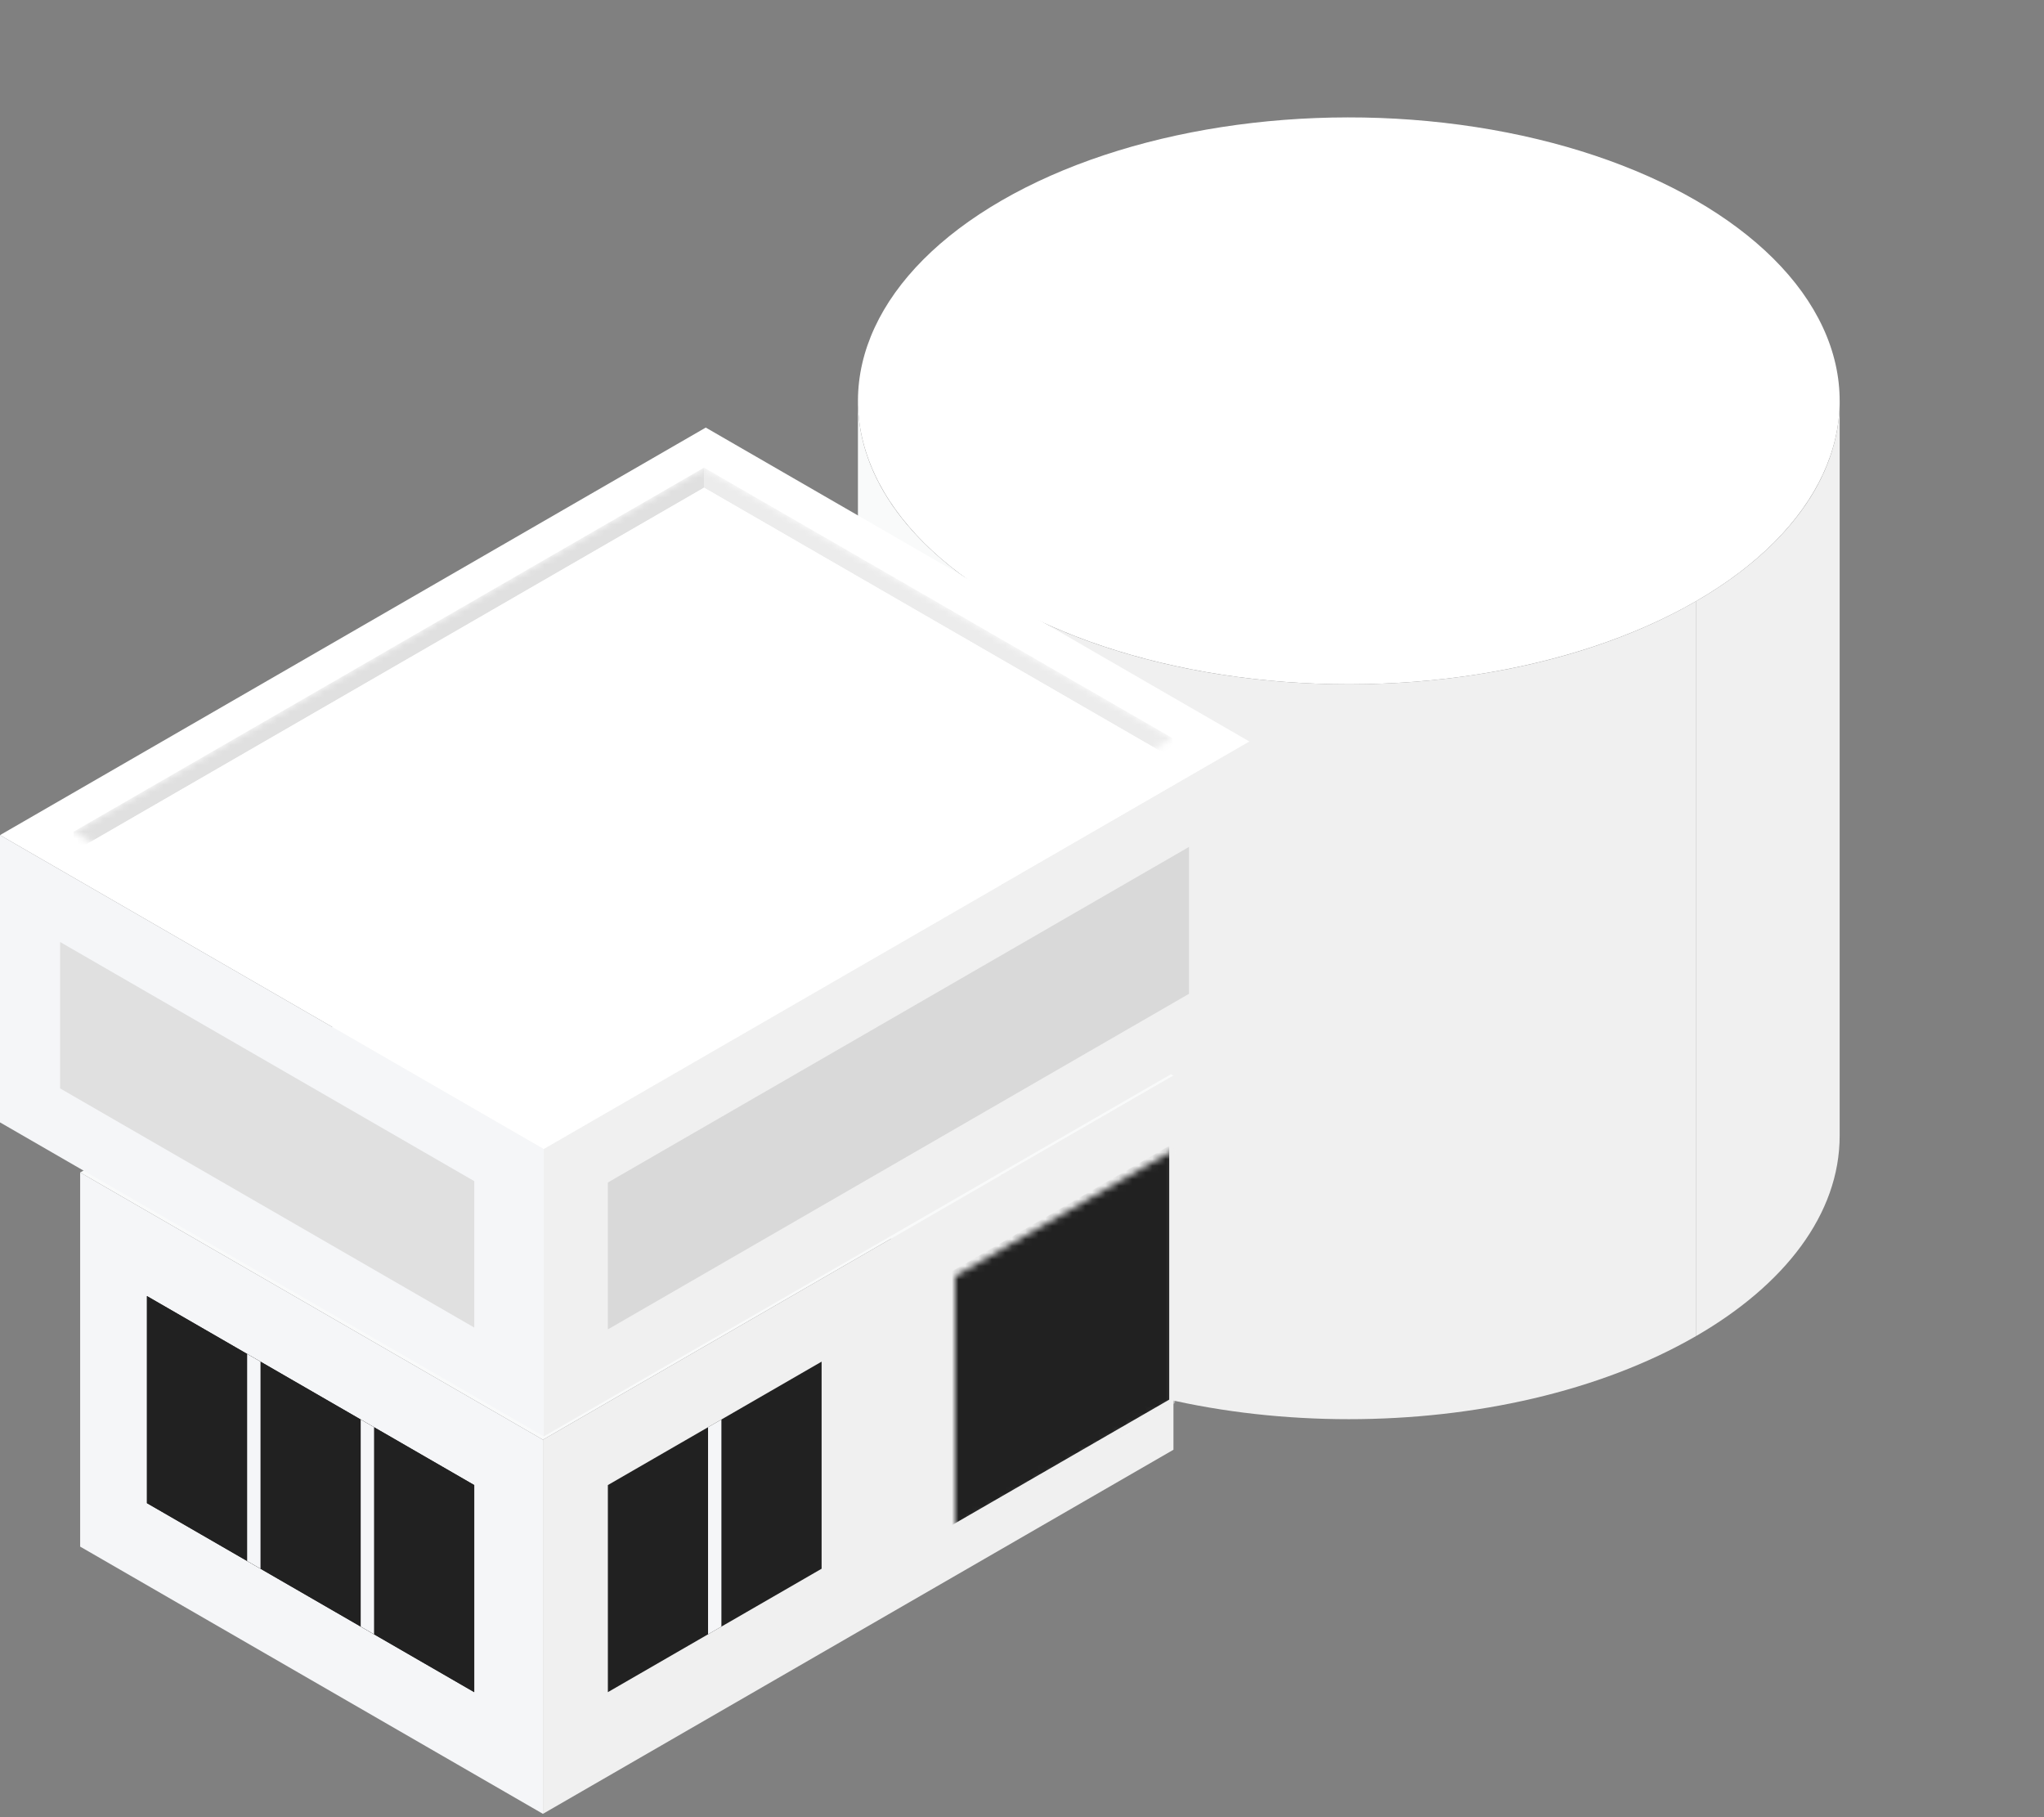<svg width="306" height="272" viewBox="0 0 306 272" fill="none" xmlns="http://www.w3.org/2000/svg">
<rect x="0" y="0" width="306" height="272" fill="#808080" stroke="none"/>
<circle cx="60" cy="60" r="60" transform="matrix(0.866 0.5 -0.866 0.5 201.926 0)" fill="white"/>
<path d="M128.438 60C128.438 71.716 136.663 82.322 149.961 90V200C136.663 192.322 128.438 181.716 128.438 170V60Z" fill="#F9FAFA"/>
<path d="M149.961 90C178.658 106.569 225.186 106.569 253.884 90V200C225.186 216.569 178.658 216.569 149.961 200V90Z" fill="#F0F0F0"/>
<path d="M275.41 60C275.41 71.716 267.185 82.322 253.887 90V200C267.185 192.322 275.41 181.716 275.41 170V60Z" fill="#F0F0F0"/>
<rect width="80" height="109" transform="matrix(0.866 0.5 -0.866 0.5 106.398 121)" fill="#F9FAFA"/>
<rect width="80" height="56" transform="matrix(0.866 0.5 0 1 12 175.5)" fill="#F5F6F8"/>
<rect width="109" height="56" transform="matrix(0.866 -0.5 0 1 81.281 215.5)" fill="#F0F0F0"/>
<rect width="94" height="122" transform="matrix(0.866 0.5 -0.866 0.5 105.656 64)" fill="white"/>
<rect width="94" height="43" transform="matrix(0.866 0.5 0 1 0 125)" fill="#F5F6F8"/>
<rect width="71.591" height="21.916" transform="matrix(0.866 0.5 0 1 9 141)" fill="#E0E0E0"/>
<rect width="122" height="43" transform="matrix(0.866 -0.5 0 1 81.406 172)" fill="#F0F0F0"/>
<rect width="100.459" height="21.987" transform="matrix(0.866 -0.5 0 1 91 177)" fill="#D9D9D9"/>
<mask id="mask0_1615_343916" style="mask-type:alpha" maskUnits="userSpaceOnUse" x="11" y="70" width="165" height="95">
<rect width="81" height="109" transform="matrix(0.866 0.5 -0.866 0.5 105.406 70)" fill="#D9D9D9"/>
</mask>
<g mask="url(#mask0_1615_343916)">
<rect width="81" height="3" transform="matrix(0.866 0.5 0 1 105.402 70)" fill="#ECECEC"/>
<rect width="109" height="3" transform="matrix(0.866 -0.5 0 1 11.008 124.5)" fill="#E0E0E0"/>
<rect width="81" height="109" transform="matrix(0.866 0.5 -0.866 0.5 105.402 73)" fill="white"/>
</g>
<mask id="mask1_1615_343916" style="mask-type:alpha" maskUnits="userSpaceOnUse" x="143" y="172" width="33" height="57">
<rect width="38" height="38" transform="matrix(0.866 -0.5 0 1 143 191)" fill="#D9D9D9"/>
</mask>
<g mask="url(#mask1_1615_343916)">
<rect width="1" height="38" transform="matrix(0.866 0.5 0 1 175.043 171.5)" fill="#F0F0F0"/>
<rect width="38" height="1" transform="matrix(0.866 -0.5 0.866 0.5 142.133 228.5)" fill="#F0F0F0"/>
<rect width="38" height="38" transform="matrix(0.866 -0.5 0 1 142.133 190.5)" fill="#212121"/>
</g>
<rect width="56.58" height="30.997" transform="matrix(0.866 0.5 0 1 22 194)" fill="#212121"/>
<rect width="2.309" height="30.997" transform="matrix(0.866 0.5 0 1 54 212.475)" fill="#F5F6F8"/>
<rect width="2.309" height="30.997" transform="matrix(0.866 0.5 0 1 37 202.66)" fill="#F5F6F8"/>
<rect width="56.58" height="30.997" transform="matrix(0.866 0.5 0 1 22 194)" fill="#212121"/>
<rect width="2.309" height="30.997" transform="matrix(0.866 0.5 0 1 54 212.475)" fill="#F5F6F8"/>
<rect width="2.309" height="30.997" transform="matrix(0.866 0.5 0 1 37 202.66)" fill="#F5F6F8"/>
<rect width="36.95" height="30.997" transform="matrix(-0.866 0.5 0 1 123 203.814)" fill="#212121"/>
<rect width="2.309" height="30.997" transform="matrix(-0.866 0.5 0 1 108 212.475)" fill="#F5F6F8"/>
</svg>
